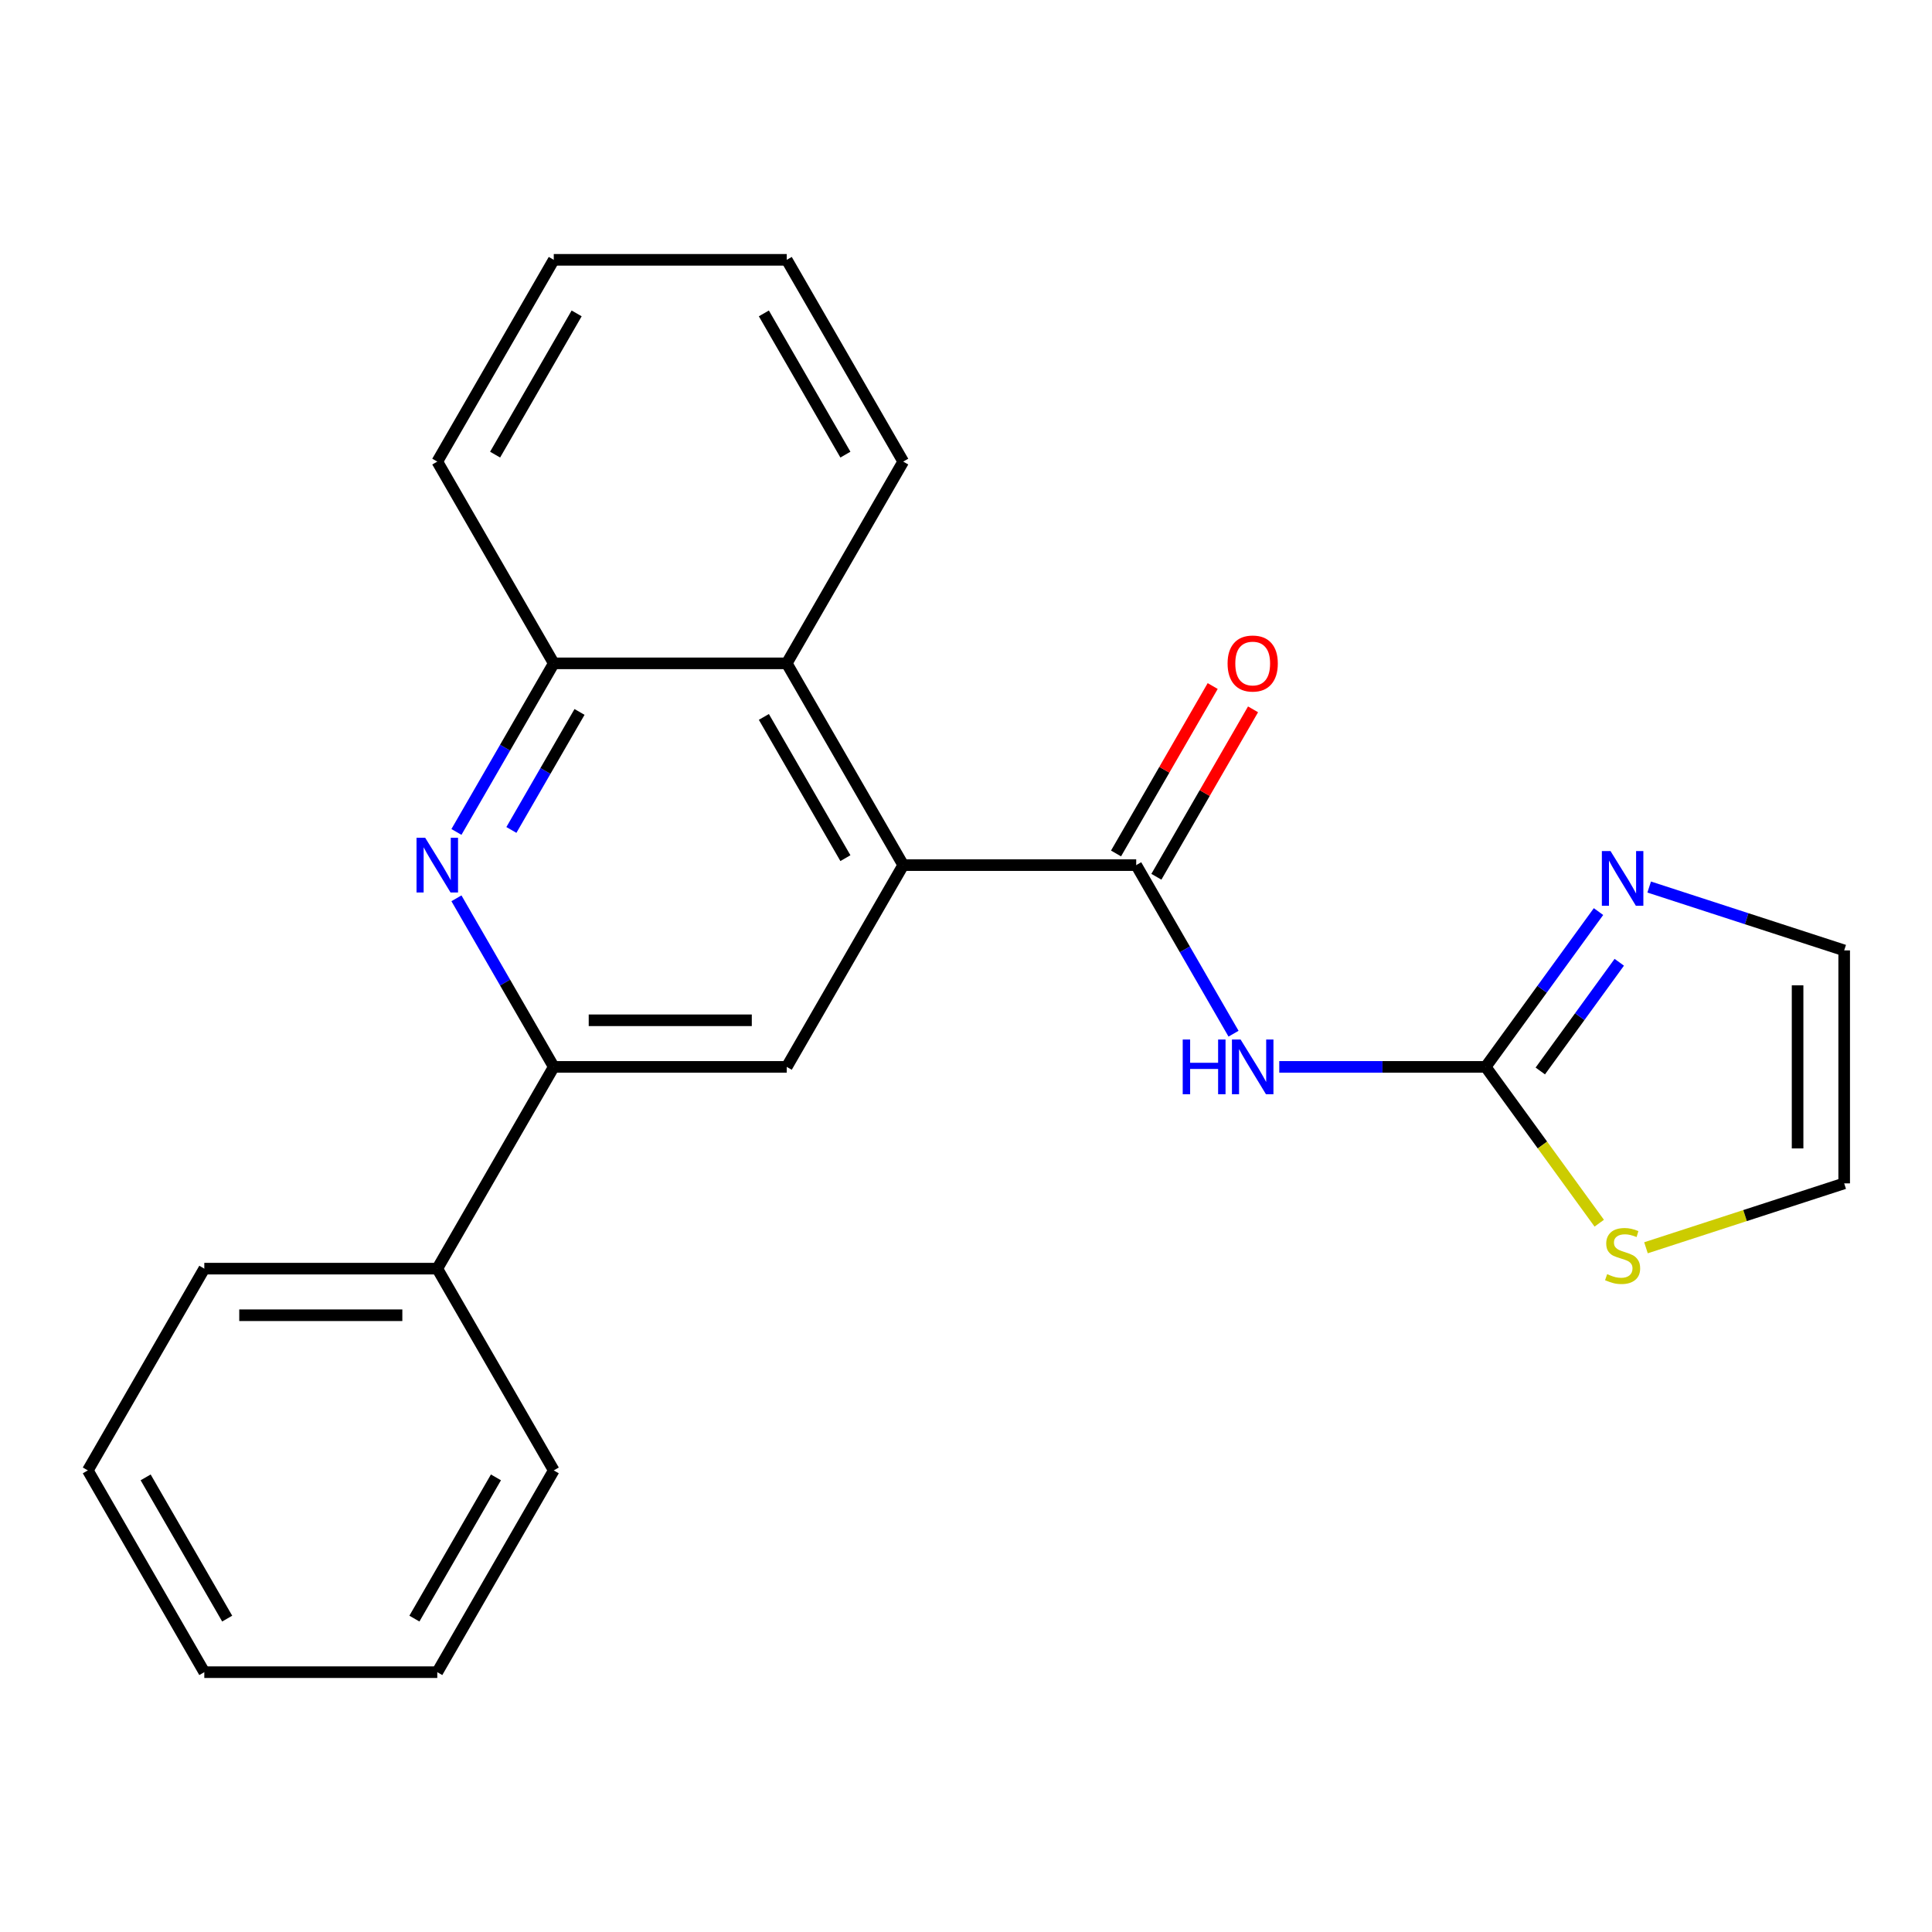<?xml version='1.0' encoding='iso-8859-1'?>
<svg version='1.1' baseProfile='full'
              xmlns='http://www.w3.org/2000/svg'
                      xmlns:rdkit='http://www.rdkit.org/xml'
                      xmlns:xlink='http://www.w3.org/1999/xlink'
                  xml:space='preserve'
width='1000px' height='1000px' viewBox='0 0 1000 1000'>
<!-- END OF HEADER -->
<rect style='opacity:1.0;fill:#FFFFFF;stroke:none' width='1000' height='1000' x='0' y='0'> </rect>
<path class='bond-0' d='M 588.099,447.784 L 613.288,491.413' style='fill:none;fill-rule:evenodd;stroke:#000000;stroke-width:6px;stroke-linecap:butt;stroke-linejoin:miter;stroke-opacity:1' />
<path class='bond-0' d='M 613.288,491.413 L 638.477,535.041' style='fill:none;fill-rule:evenodd;stroke:#0000FF;stroke-width:6px;stroke-linecap:butt;stroke-linejoin:miter;stroke-opacity:1' />
<path class='bond-1' d='M 588.099,447.784 L 467.511,447.784' style='fill:none;fill-rule:evenodd;stroke:#000000;stroke-width:6px;stroke-linecap:butt;stroke-linejoin:miter;stroke-opacity:1' />
<path class='bond-2' d='M 598.542,453.813 L 623.558,410.485' style='fill:none;fill-rule:evenodd;stroke:#000000;stroke-width:6px;stroke-linecap:butt;stroke-linejoin:miter;stroke-opacity:1' />
<path class='bond-2' d='M 623.558,410.485 L 648.574,367.156' style='fill:none;fill-rule:evenodd;stroke:#FF0000;stroke-width:6px;stroke-linecap:butt;stroke-linejoin:miter;stroke-opacity:1' />
<path class='bond-2' d='M 577.656,441.755 L 602.671,398.426' style='fill:none;fill-rule:evenodd;stroke:#000000;stroke-width:6px;stroke-linecap:butt;stroke-linejoin:miter;stroke-opacity:1' />
<path class='bond-2' d='M 602.671,398.426 L 627.687,355.097' style='fill:none;fill-rule:evenodd;stroke:#FF0000;stroke-width:6px;stroke-linecap:butt;stroke-linejoin:miter;stroke-opacity:1' />
<path class='bond-3' d='M 662.147,552.216 L 715.564,552.216' style='fill:none;fill-rule:evenodd;stroke:#0000FF;stroke-width:6px;stroke-linecap:butt;stroke-linejoin:miter;stroke-opacity:1' />
<path class='bond-3' d='M 715.564,552.216 L 768.98,552.216' style='fill:none;fill-rule:evenodd;stroke:#000000;stroke-width:6px;stroke-linecap:butt;stroke-linejoin:miter;stroke-opacity:1' />
<path class='bond-4' d='M 467.511,447.784 L 407.217,552.216' style='fill:none;fill-rule:evenodd;stroke:#000000;stroke-width:6px;stroke-linecap:butt;stroke-linejoin:miter;stroke-opacity:1' />
<path class='bond-5' d='M 467.511,447.784 L 407.217,343.352' style='fill:none;fill-rule:evenodd;stroke:#000000;stroke-width:6px;stroke-linecap:butt;stroke-linejoin:miter;stroke-opacity:1' />
<path class='bond-5' d='M 437.581,444.178 L 395.375,371.076' style='fill:none;fill-rule:evenodd;stroke:#000000;stroke-width:6px;stroke-linecap:butt;stroke-linejoin:miter;stroke-opacity:1' />
<path class='bond-6' d='M 768.98,552.216 L 798.181,512.025' style='fill:none;fill-rule:evenodd;stroke:#000000;stroke-width:6px;stroke-linecap:butt;stroke-linejoin:miter;stroke-opacity:1' />
<path class='bond-6' d='M 798.181,512.025 L 827.382,471.833' style='fill:none;fill-rule:evenodd;stroke:#0000FF;stroke-width:6px;stroke-linecap:butt;stroke-linejoin:miter;stroke-opacity:1' />
<path class='bond-6' d='M 797.252,554.334 L 817.692,526.201' style='fill:none;fill-rule:evenodd;stroke:#000000;stroke-width:6px;stroke-linecap:butt;stroke-linejoin:miter;stroke-opacity:1' />
<path class='bond-6' d='M 817.692,526.201 L 838.133,498.067' style='fill:none;fill-rule:evenodd;stroke:#0000FF;stroke-width:6px;stroke-linecap:butt;stroke-linejoin:miter;stroke-opacity:1' />
<path class='bond-7' d='M 768.98,552.216 L 798.373,592.671' style='fill:none;fill-rule:evenodd;stroke:#000000;stroke-width:6px;stroke-linecap:butt;stroke-linejoin:miter;stroke-opacity:1' />
<path class='bond-7' d='M 798.373,592.671 L 827.765,633.126' style='fill:none;fill-rule:evenodd;stroke:#CCCC00;stroke-width:6px;stroke-linecap:butt;stroke-linejoin:miter;stroke-opacity:1' />
<path class='bond-8' d='M 236.252,430.609 L 261.441,386.981' style='fill:none;fill-rule:evenodd;stroke:#0000FF;stroke-width:6px;stroke-linecap:butt;stroke-linejoin:miter;stroke-opacity:1' />
<path class='bond-8' d='M 261.441,386.981 L 286.63,343.352' style='fill:none;fill-rule:evenodd;stroke:#000000;stroke-width:6px;stroke-linecap:butt;stroke-linejoin:miter;stroke-opacity:1' />
<path class='bond-8' d='M 264.695,429.58 L 282.327,399.039' style='fill:none;fill-rule:evenodd;stroke:#0000FF;stroke-width:6px;stroke-linecap:butt;stroke-linejoin:miter;stroke-opacity:1' />
<path class='bond-8' d='M 282.327,399.039 L 299.959,368.499' style='fill:none;fill-rule:evenodd;stroke:#000000;stroke-width:6px;stroke-linecap:butt;stroke-linejoin:miter;stroke-opacity:1' />
<path class='bond-9' d='M 236.252,464.959 L 261.441,508.587' style='fill:none;fill-rule:evenodd;stroke:#0000FF;stroke-width:6px;stroke-linecap:butt;stroke-linejoin:miter;stroke-opacity:1' />
<path class='bond-9' d='M 261.441,508.587 L 286.63,552.216' style='fill:none;fill-rule:evenodd;stroke:#000000;stroke-width:6px;stroke-linecap:butt;stroke-linejoin:miter;stroke-opacity:1' />
<path class='bond-10' d='M 286.63,552.216 L 407.217,552.216' style='fill:none;fill-rule:evenodd;stroke:#000000;stroke-width:6px;stroke-linecap:butt;stroke-linejoin:miter;stroke-opacity:1' />
<path class='bond-10' d='M 304.718,528.098 L 389.129,528.098' style='fill:none;fill-rule:evenodd;stroke:#000000;stroke-width:6px;stroke-linecap:butt;stroke-linejoin:miter;stroke-opacity:1' />
<path class='bond-11' d='M 286.63,552.216 L 226.336,656.648' style='fill:none;fill-rule:evenodd;stroke:#000000;stroke-width:6px;stroke-linecap:butt;stroke-linejoin:miter;stroke-opacity:1' />
<path class='bond-12' d='M 853.615,459.128 L 904.08,475.525' style='fill:none;fill-rule:evenodd;stroke:#0000FF;stroke-width:6px;stroke-linecap:butt;stroke-linejoin:miter;stroke-opacity:1' />
<path class='bond-12' d='M 904.08,475.525 L 954.545,491.922' style='fill:none;fill-rule:evenodd;stroke:#000000;stroke-width:6px;stroke-linecap:butt;stroke-linejoin:miter;stroke-opacity:1' />
<path class='bond-13' d='M 407.217,343.352 L 286.63,343.352' style='fill:none;fill-rule:evenodd;stroke:#000000;stroke-width:6px;stroke-linecap:butt;stroke-linejoin:miter;stroke-opacity:1' />
<path class='bond-14' d='M 407.217,343.352 L 467.511,238.92' style='fill:none;fill-rule:evenodd;stroke:#000000;stroke-width:6px;stroke-linecap:butt;stroke-linejoin:miter;stroke-opacity:1' />
<path class='bond-15' d='M 286.63,343.352 L 226.336,238.92' style='fill:none;fill-rule:evenodd;stroke:#000000;stroke-width:6px;stroke-linecap:butt;stroke-linejoin:miter;stroke-opacity:1' />
<path class='bond-16' d='M 851.955,645.844 L 903.25,629.177' style='fill:none;fill-rule:evenodd;stroke:#CCCC00;stroke-width:6px;stroke-linecap:butt;stroke-linejoin:miter;stroke-opacity:1' />
<path class='bond-16' d='M 903.25,629.177 L 954.545,612.51' style='fill:none;fill-rule:evenodd;stroke:#000000;stroke-width:6px;stroke-linecap:butt;stroke-linejoin:miter;stroke-opacity:1' />
<path class='bond-17' d='M 954.545,491.922 L 954.545,612.51' style='fill:none;fill-rule:evenodd;stroke:#000000;stroke-width:6px;stroke-linecap:butt;stroke-linejoin:miter;stroke-opacity:1' />
<path class='bond-17' d='M 930.428,510.01 L 930.428,594.422' style='fill:none;fill-rule:evenodd;stroke:#000000;stroke-width:6px;stroke-linecap:butt;stroke-linejoin:miter;stroke-opacity:1' />
<path class='bond-18' d='M 226.336,656.648 L 105.748,656.648' style='fill:none;fill-rule:evenodd;stroke:#000000;stroke-width:6px;stroke-linecap:butt;stroke-linejoin:miter;stroke-opacity:1' />
<path class='bond-18' d='M 208.248,680.765 L 123.836,680.765' style='fill:none;fill-rule:evenodd;stroke:#000000;stroke-width:6px;stroke-linecap:butt;stroke-linejoin:miter;stroke-opacity:1' />
<path class='bond-19' d='M 226.336,656.648 L 286.63,761.08' style='fill:none;fill-rule:evenodd;stroke:#000000;stroke-width:6px;stroke-linecap:butt;stroke-linejoin:miter;stroke-opacity:1' />
<path class='bond-20' d='M 467.511,238.92 L 407.217,134.488' style='fill:none;fill-rule:evenodd;stroke:#000000;stroke-width:6px;stroke-linecap:butt;stroke-linejoin:miter;stroke-opacity:1' />
<path class='bond-20' d='M 437.581,235.314 L 395.375,162.212' style='fill:none;fill-rule:evenodd;stroke:#000000;stroke-width:6px;stroke-linecap:butt;stroke-linejoin:miter;stroke-opacity:1' />
<path class='bond-21' d='M 226.336,238.92 L 286.63,134.488' style='fill:none;fill-rule:evenodd;stroke:#000000;stroke-width:6px;stroke-linecap:butt;stroke-linejoin:miter;stroke-opacity:1' />
<path class='bond-21' d='M 256.266,235.314 L 298.472,162.212' style='fill:none;fill-rule:evenodd;stroke:#000000;stroke-width:6px;stroke-linecap:butt;stroke-linejoin:miter;stroke-opacity:1' />
<path class='bond-22' d='M 105.748,656.648 L 45.455,761.08' style='fill:none;fill-rule:evenodd;stroke:#000000;stroke-width:6px;stroke-linecap:butt;stroke-linejoin:miter;stroke-opacity:1' />
<path class='bond-23' d='M 286.63,761.08 L 226.336,865.512' style='fill:none;fill-rule:evenodd;stroke:#000000;stroke-width:6px;stroke-linecap:butt;stroke-linejoin:miter;stroke-opacity:1' />
<path class='bond-23' d='M 256.699,764.686 L 214.494,837.788' style='fill:none;fill-rule:evenodd;stroke:#000000;stroke-width:6px;stroke-linecap:butt;stroke-linejoin:miter;stroke-opacity:1' />
<path class='bond-24' d='M 407.217,134.488 L 286.63,134.488' style='fill:none;fill-rule:evenodd;stroke:#000000;stroke-width:6px;stroke-linecap:butt;stroke-linejoin:miter;stroke-opacity:1' />
<path class='bond-25' d='M 45.455,761.08 L 105.748,865.512' style='fill:none;fill-rule:evenodd;stroke:#000000;stroke-width:6px;stroke-linecap:butt;stroke-linejoin:miter;stroke-opacity:1' />
<path class='bond-25' d='M 75.385,764.686 L 117.591,837.788' style='fill:none;fill-rule:evenodd;stroke:#000000;stroke-width:6px;stroke-linecap:butt;stroke-linejoin:miter;stroke-opacity:1' />
<path class='bond-26' d='M 226.336,865.512 L 105.748,865.512' style='fill:none;fill-rule:evenodd;stroke:#000000;stroke-width:6px;stroke-linecap:butt;stroke-linejoin:miter;stroke-opacity:1' />
<path  class='atom-1' d='M 612.173 538.056
L 616.013 538.056
L 616.013 550.096
L 630.493 550.096
L 630.493 538.056
L 634.333 538.056
L 634.333 566.376
L 630.493 566.376
L 630.493 553.296
L 616.013 553.296
L 616.013 566.376
L 612.173 566.376
L 612.173 538.056
' fill='#0000FF'/>
<path  class='atom-1' d='M 642.133 538.056
L 651.413 553.056
Q 652.333 554.536, 653.813 557.216
Q 655.293 559.896, 655.373 560.056
L 655.373 538.056
L 659.133 538.056
L 659.133 566.376
L 655.253 566.376
L 645.293 549.976
Q 644.133 548.056, 642.893 545.856
Q 641.693 543.656, 641.333 542.976
L 641.333 566.376
L 637.653 566.376
L 637.653 538.056
L 642.133 538.056
' fill='#0000FF'/>
<path  class='atom-4' d='M 220.076 433.624
L 229.356 448.624
Q 230.276 450.104, 231.756 452.784
Q 233.236 455.464, 233.316 455.624
L 233.316 433.624
L 237.076 433.624
L 237.076 461.944
L 233.196 461.944
L 223.236 445.544
Q 222.076 443.624, 220.836 441.424
Q 219.636 439.224, 219.276 438.544
L 219.276 461.944
L 215.596 461.944
L 215.596 433.624
L 220.076 433.624
' fill='#0000FF'/>
<path  class='atom-7' d='M 833.6 440.499
L 842.88 455.499
Q 843.8 456.979, 845.28 459.659
Q 846.76 462.339, 846.84 462.499
L 846.84 440.499
L 850.6 440.499
L 850.6 468.819
L 846.72 468.819
L 836.76 452.419
Q 835.6 450.499, 834.36 448.299
Q 833.16 446.099, 832.8 445.419
L 832.8 468.819
L 829.12 468.819
L 829.12 440.499
L 833.6 440.499
' fill='#0000FF'/>
<path  class='atom-10' d='M 831.86 659.493
Q 832.18 659.613, 833.5 660.173
Q 834.82 660.733, 836.26 661.093
Q 837.74 661.413, 839.18 661.413
Q 841.86 661.413, 843.42 660.133
Q 844.98 658.813, 844.98 656.533
Q 844.98 654.973, 844.18 654.013
Q 843.42 653.053, 842.22 652.533
Q 841.02 652.013, 839.02 651.413
Q 836.5 650.653, 834.98 649.933
Q 833.5 649.213, 832.42 647.693
Q 831.38 646.173, 831.38 643.613
Q 831.38 640.053, 833.78 637.853
Q 836.22 635.653, 841.02 635.653
Q 844.3 635.653, 848.02 637.213
L 847.1 640.293
Q 843.7 638.893, 841.14 638.893
Q 838.38 638.893, 836.86 640.053
Q 835.34 641.173, 835.38 643.133
Q 835.38 644.653, 836.14 645.573
Q 836.94 646.493, 838.06 647.013
Q 839.22 647.533, 841.14 648.133
Q 843.7 648.933, 845.22 649.733
Q 846.74 650.533, 847.82 652.173
Q 848.94 653.773, 848.94 656.533
Q 848.94 660.453, 846.3 662.573
Q 843.7 664.653, 839.34 664.653
Q 836.82 664.653, 834.9 664.093
Q 833.02 663.573, 830.78 662.653
L 831.86 659.493
' fill='#CCCC00'/>
<path  class='atom-11' d='M 635.393 343.432
Q 635.393 336.632, 638.753 332.832
Q 642.113 329.032, 648.393 329.032
Q 654.673 329.032, 658.033 332.832
Q 661.393 336.632, 661.393 343.432
Q 661.393 350.312, 657.993 354.232
Q 654.593 358.112, 648.393 358.112
Q 642.153 358.112, 638.753 354.232
Q 635.393 350.352, 635.393 343.432
M 648.393 354.912
Q 652.713 354.912, 655.033 352.032
Q 657.393 349.112, 657.393 343.432
Q 657.393 337.872, 655.033 335.072
Q 652.713 332.232, 648.393 332.232
Q 644.073 332.232, 641.713 335.032
Q 639.393 337.832, 639.393 343.432
Q 639.393 349.152, 641.713 352.032
Q 644.073 354.912, 648.393 354.912
' fill='#FF0000'/>
</svg>
